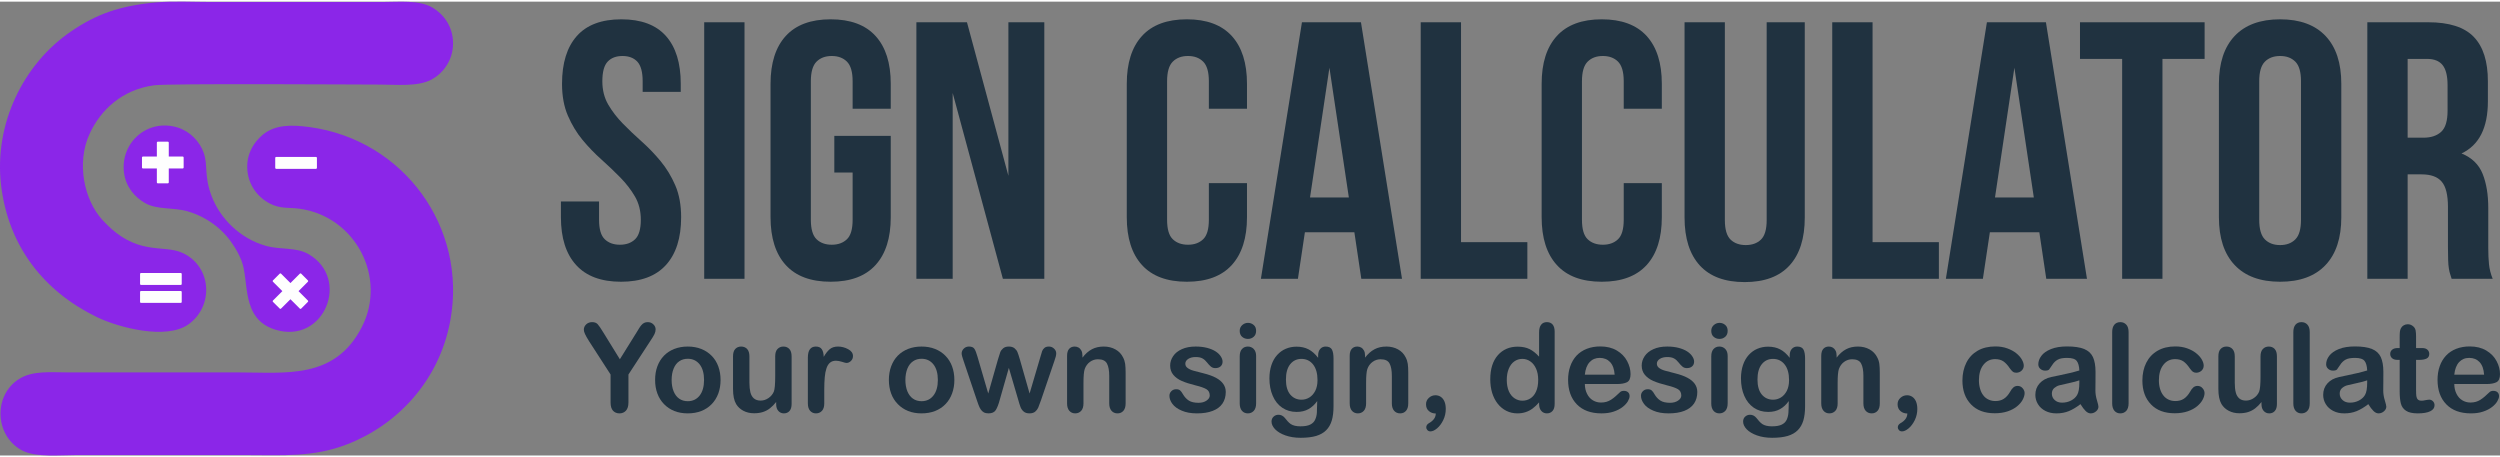 <?xml version="1.0" encoding="UTF-8"?>
<!DOCTYPE svg PUBLIC "-//W3C//DTD SVG 1.1//EN" "http://www.w3.org/Graphics/SVG/1.1/DTD/svg11.dtd">
<!-- Creator: CorelDRAW 2020 (64-Bit) -->
<svg xmlns="http://www.w3.org/2000/svg" xml:space="preserve" width="350px" height="64px" version="1.1" style="shape-rendering:geometricPrecision; text-rendering:geometricPrecision; image-rendering:optimizeQuality; fill-rule:evenodd; clip-rule:evenodd"
viewBox="0 0 65.237 11.843"
 xmlns:xlink="http://www.w3.org/1999/xlink"
 xmlns:xodm="http://www.corel.com/coreldraw/odm/2003">
 <rect x="0" y="0" width="65.237" height="11.843" fill="#808080" stroke="none"/>
 <defs>
  <style type="text/css">
   <![CDATA[
    .fil1 {fill:#FEFEFE}
    .fil0 {fill:#8B26E8}
    .fil2 {fill:#203240;fill-rule:nonzero}
   ]]>
  </style>
 </defs>
 <g id="Layer_x0020_1">
  <path class="fil0" d="M3.235 4.458c0.048,0.388 0.294,0.649 0.543,0.794 0.321,0.187 0.733,0.108 1.122,0.221 0.478,0.139 0.898,0.444 1.165,0.847 0.099,0.149 0.162,0.252 0.235,0.436 0.213,0.533 -0.027,1.524 0.885,1.804 1.273,0.392 1.974,-1.331 0.865,-1.972 -0.328,-0.189 -0.733,-0.106 -1.123,-0.219 -0.654,-0.188 -1.176,-0.7 -1.4,-1.283 -0.208,-0.54 -0.095,-0.803 -0.209,-1.135 -0.103,-0.302 -0.363,-0.567 -0.677,-0.665 -0.788,-0.247 -1.502,0.39 -1.406,1.172zm3.239 0.072c0.076,0.377 0.358,0.671 0.687,0.79 0.227,0.081 0.409,0.05 0.659,0.084 1.452,0.202 2.286,1.788 1.622,3.086 -0.704,1.376 -1.98,1.185 -3.217,1.185l-4.435 0c-0.47,0 -0.939,-0.054 -1.297,0.174 -0.694,0.444 -0.618,1.529 0.118,1.879 0.345,0.164 0.959,0.104 1.371,0.104l4.435 0c0.974,0 1.764,0.062 2.653,-0.285 1.29,-0.504 2.388,-1.641 2.68,-3.221 0.45,-2.436 -1.218,-4.718 -3.666,-5.052 -0.483,-0.066 -0.9,-0.065 -1.22,0.193 -0.24,0.195 -0.492,0.562 -0.39,1.063zm-2.396 -4.51c-0.959,0.086 -1.559,0.306 -2.213,0.749 -1.258,0.851 -2.028,2.427 -1.836,4.028 0.192,1.599 1.124,2.767 2.498,3.434 0.571,0.277 1.812,0.6 2.388,0.192 0.67,-0.475 0.614,-1.509 -0.145,-1.863 -0.526,-0.246 -1.205,0.116 -2.102,-0.869 -0.465,-0.51 -0.684,-1.472 -0.329,-2.243 0.283,-0.615 0.841,-1.152 1.681,-1.265 0.391,-0.053 5.37,-0.019 5.897,-0.019 0.447,0 0.978,0.06 1.34,-0.129 0.28,-0.147 0.56,-0.478 0.565,-0.933 0.006,-0.466 -0.262,-0.783 -0.53,-0.943 -0.35,-0.209 -0.868,-0.149 -1.327,-0.149l-4.435 0c-0.451,0 -1.022,-0.028 -1.452,0.01z"/>
  <g id="_1470076264768">
   <path class="fil1" d="M3.678 7.081l1.041 0c0.013,0 0.023,0.01 0.023,0.023l0 0.265c0,0.013 -0.01,0.023 -0.023,0.023l-1.041 0c-0.013,0 -0.023,-0.01 -0.023,-0.023l0 -0.265c0,-0.013 0.01,-0.023 0.023,-0.023z"/>
   <path class="fil1" d="M3.678 7.55l1.041 0c0.013,0 0.023,0.011 0.023,0.023l0 0.265c0,0.013 -0.01,0.023 -0.023,0.023l-1.041 0c-0.013,0 -0.023,-0.01 -0.023,-0.023l0 -0.265c0,-0.012 0.01,-0.023 0.023,-0.023z"/>
  </g>
  <path class="fil1" d="M7.206 4.052l1.041 0c0.012,0 0.023,0.01 0.023,0.023l0 0.265c0,0.012 -0.011,0.023 -0.023,0.023l-1.041 0c-0.013,0 -0.024,-0.011 -0.024,-0.023l0 -0.265c0,-0.013 0.011,-0.023 0.024,-0.023z"/>
  <path class="fil1" d="M3.728 4.042l0.365 0 0 -0.365c0,-0.013 0.01,-0.023 0.023,-0.023l0.265 0c0.013,0 0.023,0.01 0.023,0.023l0 0.365 0.365 0c0.013,0 0.023,0.01 0.023,0.023l0 0.265c0,0.013 -0.01,0.023 -0.023,0.023l-0.365 0 0 0.365c0,0.013 -0.01,0.023 -0.023,0.023l-0.265 0c-0.013,0 -0.023,-0.01 -0.023,-0.023l0 -0.365 -0.365 0c-0.013,0 -0.023,-0.01 -0.023,-0.023l0 -0.265c0,-0.013 0.01,-0.023 0.023,-0.023z"/>
  <path class="fil1" d="M7.332 7.096l0.247 0.247 0.247 -0.247c0.008,-0.008 0.023,-0.008 0.031,0l0.179 0.18c0.009,0.008 0.009,0.022 0,0.031l-0.246 0.247 0.246 0.247c0.009,0.008 0.009,0.023 0,0.031l-0.179 0.18c-0.008,0.008 -0.023,0.008 -0.031,0l-0.247 -0.247 -0.247 0.246c-0.009,0.009 -0.023,0.009 -0.031,0l-0.18 -0.179c-0.008,-0.008 -0.008,-0.023 0,-0.031l0.247 -0.247 -0.247 -0.247c-0.008,-0.009 -0.008,-0.023 0,-0.031l0.18 -0.18c0.008,-0.008 0.022,-0.008 0.031,0z"/>
  <g id="_1470076228960">
   <path class="fil2" d="M14.666 2.144c0,-0.542 0.129,-0.958 0.387,-1.248 0.258,-0.29 0.645,-0.435 1.162,-0.435 0.516,0 0.904,0.145 1.162,0.435 0.258,0.29 0.387,0.706 0.387,1.248l0 0.211 -0.994 0 0 -0.278c0,-0.242 -0.047,-0.412 -0.139,-0.511 -0.093,-0.099 -0.222,-0.148 -0.387,-0.148 -0.166,0 -0.295,0.049 -0.388,0.148 -0.092,0.099 -0.138,0.269 -0.138,0.511 0,0.23 0.051,0.432 0.153,0.608 0.102,0.175 0.229,0.341 0.382,0.497 0.153,0.156 0.317,0.312 0.493,0.469 0.175,0.156 0.339,0.326 0.492,0.511 0.153,0.185 0.281,0.396 0.383,0.631 0.102,0.236 0.153,0.514 0.153,0.832 0,0.542 -0.133,0.958 -0.397,1.248 -0.265,0.291 -0.655,0.436 -1.172,0.436 -0.516,0 -0.907,-0.145 -1.171,-0.436 -0.265,-0.29 -0.397,-0.706 -0.397,-1.248l0 -0.411 0.995 0 0 0.478c0,0.243 0.049,0.412 0.148,0.507 0.099,0.096 0.231,0.144 0.397,0.144 0.165,0 0.298,-0.048 0.397,-0.144 0.098,-0.095 0.148,-0.264 0.148,-0.507 0,-0.229 -0.051,-0.432 -0.153,-0.607 -0.102,-0.175 -0.23,-0.341 -0.383,-0.497 -0.153,-0.156 -0.317,-0.313 -0.492,-0.469 -0.176,-0.156 -0.34,-0.327 -0.493,-0.511 -0.153,-0.185 -0.28,-0.396 -0.382,-0.632 -0.102,-0.235 -0.153,-0.513 -0.153,-0.832z"/>
   <polygon id="1" class="fil2" points="18.376,0.538 19.428,0.538 19.428,7.232 18.376,7.232 "/>
   <path id="2" class="fil2" d="M21.771 3.502l1.473 0 0 2.123c0,0.542 -0.132,0.958 -0.397,1.248 -0.264,0.291 -0.655,0.436 -1.171,0.436 -0.517,0 -0.907,-0.145 -1.172,-0.436 -0.264,-0.29 -0.397,-0.706 -0.397,-1.248l0 -3.481c0,-0.542 0.133,-0.958 0.397,-1.248 0.265,-0.29 0.655,-0.435 1.172,-0.435 0.516,0 0.907,0.145 1.171,0.435 0.265,0.29 0.397,0.706 0.397,1.248l0 0.651 -0.995 0 0 -0.718c0,-0.242 -0.049,-0.412 -0.148,-0.511 -0.099,-0.099 -0.231,-0.148 -0.397,-0.148 -0.165,0 -0.298,0.049 -0.397,0.148 -0.098,0.099 -0.148,0.269 -0.148,0.511l0 3.615c0,0.243 0.05,0.412 0.148,0.507 0.099,0.096 0.232,0.144 0.397,0.144 0.166,0 0.298,-0.048 0.397,-0.144 0.099,-0.095 0.148,-0.264 0.148,-0.507l0 -1.233 -0.478 0 0 -0.957z"/>
   <polygon id="3" class="fil2" points="24.86,2.383 24.86,7.232 23.913,7.232 23.913,0.538 25.233,0.538 26.314,4.545 26.314,0.538 27.251,0.538 27.251,7.232 26.17,7.232 "/>
   <path id="4" class="fil2" d="M32.54 4.736l0 0.889c0,0.542 -0.133,0.958 -0.397,1.248 -0.265,0.291 -0.655,0.436 -1.172,0.436 -0.516,0 -0.907,-0.145 -1.171,-0.436 -0.265,-0.29 -0.397,-0.706 -0.397,-1.248l0 -3.481c0,-0.542 0.132,-0.958 0.397,-1.248 0.264,-0.29 0.655,-0.435 1.171,-0.435 0.517,0 0.907,0.145 1.172,0.435 0.264,0.29 0.397,0.706 0.397,1.248l0 0.651 -0.995 0 0 -0.718c0,-0.242 -0.049,-0.412 -0.148,-0.511 -0.099,-0.099 -0.231,-0.148 -0.397,-0.148 -0.166,0 -0.298,0.049 -0.397,0.148 -0.099,0.099 -0.148,0.269 -0.148,0.511l0 3.615c0,0.243 0.049,0.412 0.148,0.507 0.099,0.096 0.231,0.144 0.397,0.144 0.166,0 0.298,-0.048 0.397,-0.144 0.099,-0.095 0.148,-0.264 0.148,-0.507l0 -0.956 0.995 0z"/>
   <path id="5" class="fil2" d="M36.585 7.232l-1.062 0 -0.181 -1.214 -1.291 0 -0.182 1.214 -0.966 0 1.071 -6.694 1.54 0 1.071 6.694zm-2.4 -2.123l1.013 0 -0.507 -3.385 -0.506 3.385z"/>
   <polygon id="6" class="fil2" points="37.073,0.538 38.125,0.538 38.125,6.276 39.856,6.276 39.856,7.232 37.073,7.232 "/>
   <path id="7" class="fil2" d="M43.365 4.736l0 0.889c0,0.542 -0.132,0.958 -0.396,1.248 -0.265,0.291 -0.656,0.436 -1.172,0.436 -0.516,0 -0.907,-0.145 -1.171,-0.436 -0.265,-0.29 -0.397,-0.706 -0.397,-1.248l0 -3.481c0,-0.542 0.132,-0.958 0.397,-1.248 0.264,-0.29 0.655,-0.435 1.171,-0.435 0.516,0 0.907,0.145 1.172,0.435 0.264,0.29 0.396,0.706 0.396,1.248l0 0.651 -0.994 0 0 -0.718c0,-0.242 -0.05,-0.412 -0.148,-0.511 -0.099,-0.099 -0.232,-0.148 -0.397,-0.148 -0.166,0 -0.298,0.049 -0.397,0.148 -0.099,0.099 -0.148,0.269 -0.148,0.511l0 3.615c0,0.243 0.049,0.412 0.148,0.507 0.099,0.096 0.231,0.144 0.397,0.144 0.165,0 0.298,-0.048 0.397,-0.144 0.098,-0.095 0.148,-0.264 0.148,-0.507l0 -0.956 0.994 0z"/>
   <path id="8" class="fil2" d="M45.01 0.538l0 5.164c0,0.242 0.05,0.411 0.149,0.507 0.098,0.095 0.231,0.143 0.396,0.143 0.166,0 0.299,-0.048 0.397,-0.143 0.099,-0.096 0.149,-0.265 0.149,-0.507l0 -5.164 0.994 0 0 5.097c0,0.542 -0.132,0.958 -0.397,1.248 -0.264,0.29 -0.655,0.435 -1.171,0.435 -0.517,0 -0.907,-0.145 -1.172,-0.435 -0.264,-0.29 -0.397,-0.706 -0.397,-1.248l0 -5.097 1.052 0z"/>
   <polygon id="9" class="fil2" points="47.812,0.538 48.864,0.538 48.864,6.276 50.595,6.276 50.595,7.232 47.812,7.232 "/>
   <path id="10" class="fil2" d="M54.459 7.232l-1.062 0 -0.181 -1.214 -1.291 0 -0.182 1.214 -0.966 0 1.071 -6.694 1.54 0 1.071 6.694zm-2.4 -2.123l1.013 0 -0.507 -3.385 -0.506 3.385z"/>
   <polygon id="11" class="fil2" points="54.277,0.538 57.529,0.538 57.529,1.494 56.429,1.494 56.429,7.232 55.377,7.232 55.377,1.494 54.277,1.494 "/>
   <path id="12" class="fil2" d="M58.954 5.692c0,0.243 0.049,0.413 0.148,0.512 0.099,0.099 0.231,0.148 0.397,0.148 0.166,0 0.298,-0.049 0.397,-0.148 0.099,-0.099 0.148,-0.269 0.148,-0.512l0 -3.615c0,-0.242 -0.049,-0.412 -0.148,-0.511 -0.099,-0.099 -0.231,-0.148 -0.397,-0.148 -0.166,0 -0.298,0.049 -0.397,0.148 -0.099,0.099 -0.148,0.269 -0.148,0.511l0 3.615zm-1.052 -3.548c0,-0.542 0.137,-0.958 0.411,-1.248 0.274,-0.29 0.669,-0.435 1.186,-0.435 0.516,0 0.912,0.145 1.186,0.435 0.274,0.29 0.411,0.706 0.411,1.248l0 3.481c0,0.542 -0.137,0.958 -0.411,1.248 -0.274,0.291 -0.67,0.436 -1.186,0.436 -0.517,0 -0.912,-0.145 -1.186,-0.436 -0.274,-0.29 -0.411,-0.706 -0.411,-1.248l0 -3.481z"/>
   <path id="13" class="fil2" d="M63.975 7.232c-0.013,-0.045 -0.026,-0.086 -0.039,-0.124 -0.012,-0.038 -0.024,-0.086 -0.033,-0.144 -0.01,-0.057 -0.016,-0.13 -0.019,-0.22 -0.003,-0.089 -0.005,-0.2 -0.005,-0.334l0 -1.052c0,-0.313 -0.054,-0.533 -0.163,-0.66 -0.108,-0.128 -0.283,-0.191 -0.526,-0.191l-0.363 0 0 2.725 -1.052 0 0 -6.694 1.588 0c0.548,0 0.945,0.127 1.19,0.382 0.246,0.255 0.368,0.641 0.368,1.157l0 0.526c0,0.689 -0.229,1.142 -0.688,1.358 0.268,0.109 0.451,0.286 0.55,0.531 0.099,0.246 0.148,0.544 0.148,0.894l0 1.033c0,0.166 0.006,0.311 0.019,0.435 0.013,0.125 0.045,0.251 0.096,0.378l-1.071 0zm-1.148 -5.738l0 2.056 0.411 0c0.198,0 0.352,-0.051 0.464,-0.153 0.112,-0.102 0.167,-0.287 0.167,-0.554l0 -0.66c0,-0.243 -0.043,-0.418 -0.129,-0.526 -0.086,-0.109 -0.221,-0.163 -0.406,-0.163l-0.507 0z"/>
   <path class="fil2" d="M15.933 10.46l0 -0.73 -0.563 -0.872c-0.049,-0.079 -0.084,-0.14 -0.104,-0.184 -0.021,-0.044 -0.031,-0.082 -0.031,-0.115 0,-0.053 0.021,-0.099 0.062,-0.138 0.042,-0.039 0.093,-0.058 0.154,-0.058 0.064,0 0.112,0.018 0.145,0.054 0.033,0.036 0.082,0.108 0.148,0.216l0.431 0.699 0.435 -0.699c0.026,-0.043 0.048,-0.079 0.066,-0.108 0.018,-0.029 0.037,-0.057 0.059,-0.082 0.022,-0.026 0.045,-0.046 0.072,-0.059 0.026,-0.014 0.057,-0.021 0.096,-0.021 0.058,0 0.107,0.019 0.146,0.058 0.04,0.038 0.059,0.082 0.059,0.132 0,0.041 -0.01,0.082 -0.03,0.123 -0.019,0.041 -0.054,0.097 -0.102,0.169l-0.577 0.885 0 0.73c0,0.095 -0.022,0.166 -0.065,0.213 -0.044,0.048 -0.101,0.071 -0.168,0.071 -0.07,0 -0.126,-0.023 -0.169,-0.069 -0.043,-0.047 -0.064,-0.118 -0.064,-0.215z"/>
   <path id="1" class="fil2" d="M18.803 9.873c0,0.128 -0.02,0.245 -0.059,0.353 -0.041,0.108 -0.098,0.201 -0.174,0.278 -0.075,0.078 -0.165,0.137 -0.27,0.178 -0.104,0.041 -0.222,0.062 -0.353,0.062 -0.131,0 -0.248,-0.021 -0.351,-0.062 -0.104,-0.042 -0.194,-0.102 -0.27,-0.181 -0.075,-0.077 -0.133,-0.17 -0.172,-0.276 -0.04,-0.107 -0.059,-0.224 -0.059,-0.353 0,-0.13 0.019,-0.249 0.059,-0.356 0.04,-0.108 0.097,-0.2 0.172,-0.277 0.074,-0.076 0.164,-0.135 0.27,-0.177 0.106,-0.041 0.222,-0.062 0.351,-0.062 0.129,0 0.247,0.021 0.353,0.063 0.106,0.042 0.196,0.102 0.272,0.18 0.076,0.077 0.133,0.169 0.172,0.276 0.039,0.107 0.059,0.225 0.059,0.354zm-0.431 0c0,-0.175 -0.039,-0.311 -0.115,-0.408 -0.078,-0.097 -0.181,-0.146 -0.31,-0.146 -0.085,0 -0.158,0.021 -0.222,0.065 -0.064,0.043 -0.113,0.107 -0.147,0.192 -0.035,0.085 -0.052,0.184 -0.052,0.297 0,0.112 0.017,0.21 0.051,0.294 0.034,0.083 0.082,0.148 0.145,0.192 0.064,0.045 0.139,0.067 0.225,0.067 0.129,0 0.232,-0.049 0.31,-0.147 0.076,-0.098 0.115,-0.234 0.115,-0.406z"/>
   <path id="2" class="fil2" d="M20.254 10.502l0 -0.055c-0.052,0.065 -0.105,0.12 -0.162,0.164 -0.056,0.044 -0.118,0.076 -0.185,0.098 -0.067,0.021 -0.143,0.032 -0.229,0.032 -0.104,0 -0.197,-0.021 -0.279,-0.064 -0.082,-0.043 -0.146,-0.102 -0.191,-0.178 -0.053,-0.091 -0.08,-0.222 -0.08,-0.393l0 -0.849c0,-0.087 0.019,-0.151 0.058,-0.193 0.039,-0.042 0.09,-0.064 0.154,-0.064 0.064,0 0.117,0.022 0.157,0.065 0.039,0.043 0.059,0.106 0.059,0.192l0 0.686c0,0.099 0.009,0.183 0.025,0.25 0.017,0.068 0.047,0.121 0.09,0.159 0.044,0.038 0.103,0.058 0.177,0.058 0.073,0 0.141,-0.022 0.205,-0.065 0.063,-0.043 0.11,-0.099 0.14,-0.168 0.024,-0.061 0.036,-0.194 0.036,-0.399l0 -0.521c0,-0.086 0.019,-0.149 0.059,-0.192 0.04,-0.043 0.092,-0.065 0.156,-0.065 0.064,0 0.115,0.022 0.154,0.064 0.039,0.042 0.059,0.106 0.059,0.193l0 1.242c0,0.082 -0.019,0.143 -0.056,0.184 -0.038,0.041 -0.086,0.061 -0.145,0.061 -0.058,0 -0.107,-0.021 -0.145,-0.064 -0.038,-0.042 -0.057,-0.101 -0.057,-0.178z"/>
   <path id="3" class="fil2" d="M21.509 10.125l0 0.359c0,0.086 -0.02,0.151 -0.061,0.195 -0.041,0.043 -0.092,0.065 -0.155,0.065 -0.062,0 -0.113,-0.022 -0.152,-0.066 -0.04,-0.044 -0.06,-0.109 -0.06,-0.194l0 -1.195c0,-0.192 0.07,-0.289 0.209,-0.289 0.071,0 0.122,0.023 0.153,0.068 0.032,0.045 0.049,0.112 0.052,0.2 0.051,-0.088 0.104,-0.155 0.158,-0.2 0.054,-0.045 0.126,-0.068 0.216,-0.068 0.09,0 0.178,0.023 0.262,0.068 0.085,0.045 0.127,0.105 0.127,0.179 0,0.053 -0.017,0.096 -0.054,0.13 -0.036,0.035 -0.075,0.051 -0.117,0.051 -0.015,0 -0.053,-0.009 -0.113,-0.029 -0.061,-0.019 -0.114,-0.029 -0.16,-0.029 -0.063,0 -0.114,0.017 -0.154,0.05 -0.04,0.033 -0.071,0.082 -0.093,0.147 -0.022,0.064 -0.037,0.142 -0.045,0.231 -0.008,0.09 -0.013,0.199 -0.013,0.327z"/>
   <path id="4" class="fil2" d="M24.904 9.873c0,0.128 -0.02,0.245 -0.06,0.353 -0.04,0.108 -0.097,0.201 -0.173,0.278 -0.075,0.078 -0.166,0.137 -0.27,0.178 -0.105,0.041 -0.223,0.062 -0.354,0.062 -0.13,0 -0.247,-0.021 -0.35,-0.062 -0.104,-0.042 -0.194,-0.102 -0.27,-0.181 -0.076,-0.077 -0.134,-0.17 -0.173,-0.276 -0.039,-0.107 -0.059,-0.224 -0.059,-0.353 0,-0.13 0.02,-0.249 0.06,-0.356 0.04,-0.108 0.097,-0.2 0.171,-0.277 0.075,-0.076 0.165,-0.135 0.271,-0.177 0.105,-0.041 0.222,-0.062 0.35,-0.062 0.13,0 0.248,0.021 0.354,0.063 0.106,0.042 0.196,0.102 0.272,0.18 0.075,0.077 0.133,0.169 0.172,0.276 0.039,0.107 0.059,0.225 0.059,0.354zm-0.431 0c0,-0.175 -0.039,-0.311 -0.116,-0.408 -0.077,-0.097 -0.18,-0.146 -0.31,-0.146 -0.084,0 -0.157,0.021 -0.221,0.065 -0.064,0.043 -0.113,0.107 -0.148,0.192 -0.034,0.085 -0.052,0.184 -0.052,0.297 0,0.112 0.018,0.21 0.051,0.294 0.035,0.083 0.083,0.148 0.146,0.192 0.064,0.045 0.139,0.067 0.224,0.067 0.13,0 0.233,-0.049 0.31,-0.147 0.077,-0.098 0.116,-0.234 0.116,-0.406z"/>
   <path id="5" class="fil2" d="M25.508 9.267l0.28 0.959 0.254 -0.891c0.028,-0.093 0.048,-0.157 0.061,-0.191 0.013,-0.034 0.038,-0.067 0.074,-0.098 0.036,-0.03 0.085,-0.046 0.149,-0.046 0.063,0 0.113,0.016 0.149,0.046 0.037,0.031 0.062,0.065 0.076,0.101 0.015,0.036 0.036,0.099 0.062,0.188l0.254 0.891 0.283 -0.959c0.019,-0.069 0.034,-0.119 0.045,-0.15 0.012,-0.03 0.032,-0.058 0.059,-0.081 0.027,-0.024 0.066,-0.036 0.118,-0.036 0.051,0 0.095,0.018 0.133,0.054 0.038,0.035 0.057,0.077 0.057,0.125 0,0.044 -0.016,0.111 -0.049,0.2l-0.35 1.027c-0.031,0.087 -0.054,0.15 -0.071,0.189 -0.017,0.039 -0.043,0.073 -0.079,0.104 -0.036,0.03 -0.086,0.045 -0.149,0.045 -0.065,0 -0.116,-0.016 -0.153,-0.049 -0.037,-0.032 -0.065,-0.072 -0.082,-0.119 -0.018,-0.047 -0.037,-0.108 -0.058,-0.184l-0.245 -0.835 -0.238 0.835c-0.031,0.117 -0.065,0.204 -0.102,0.264 -0.036,0.059 -0.101,0.088 -0.193,0.088 -0.047,0 -0.087,-0.009 -0.121,-0.027 -0.032,-0.018 -0.06,-0.045 -0.082,-0.079 -0.022,-0.034 -0.041,-0.074 -0.058,-0.121 -0.017,-0.046 -0.03,-0.083 -0.039,-0.111l-0.347 -1.027c-0.035,-0.097 -0.052,-0.163 -0.052,-0.2 0,-0.046 0.018,-0.087 0.055,-0.124 0.036,-0.037 0.082,-0.055 0.135,-0.055 0.071,0 0.119,0.021 0.144,0.061 0.026,0.04 0.052,0.109 0.08,0.206z"/>
   <path id="6" class="fil2" d="M28.246 9.237l0 0.052c0.076,-0.099 0.158,-0.172 0.248,-0.219 0.089,-0.047 0.192,-0.07 0.309,-0.07 0.113,0 0.214,0.025 0.303,0.074 0.089,0.049 0.156,0.119 0.2,0.209 0.028,0.052 0.046,0.109 0.055,0.17 0.008,0.06 0.012,0.138 0.012,0.232l0 0.799c0,0.085 -0.02,0.15 -0.059,0.194 -0.039,0.044 -0.09,0.066 -0.153,0.066 -0.064,0 -0.116,-0.022 -0.156,-0.067 -0.04,-0.045 -0.06,-0.11 -0.06,-0.193l0 -0.716c0,-0.141 -0.019,-0.249 -0.059,-0.324 -0.039,-0.075 -0.117,-0.112 -0.235,-0.112 -0.076,0 -0.145,0.022 -0.209,0.068 -0.062,0.045 -0.109,0.108 -0.137,0.188 -0.021,0.064 -0.032,0.183 -0.032,0.358l0 0.538c0,0.086 -0.021,0.151 -0.061,0.195 -0.04,0.043 -0.092,0.065 -0.155,0.065 -0.062,0 -0.113,-0.022 -0.153,-0.067 -0.039,-0.045 -0.059,-0.11 -0.059,-0.193l0 -1.24c0,-0.082 0.018,-0.143 0.053,-0.183 0.036,-0.04 0.084,-0.061 0.146,-0.061 0.037,0 0.072,0.009 0.102,0.027 0.03,0.018 0.054,0.045 0.073,0.08 0.018,0.035 0.027,0.079 0.027,0.13z"/>
   <path id="7" class="fil2" d="M31.986 10.184c0,0.118 -0.029,0.22 -0.086,0.304 -0.058,0.084 -0.143,0.148 -0.256,0.191 -0.112,0.044 -0.249,0.065 -0.41,0.065 -0.154,0 -0.286,-0.023 -0.396,-0.071 -0.11,-0.046 -0.191,-0.105 -0.244,-0.176 -0.052,-0.07 -0.078,-0.141 -0.078,-0.212 0,-0.048 0.017,-0.088 0.051,-0.121 0.033,-0.034 0.075,-0.05 0.127,-0.05 0.045,0 0.079,0.011 0.103,0.033 0.024,0.022 0.047,0.052 0.069,0.093 0.044,0.076 0.097,0.133 0.158,0.171 0.061,0.038 0.145,0.057 0.25,0.057 0.086,0 0.157,-0.02 0.211,-0.058 0.055,-0.038 0.083,-0.082 0.083,-0.131 0,-0.076 -0.029,-0.131 -0.085,-0.165 -0.058,-0.035 -0.152,-0.068 -0.283,-0.1 -0.147,-0.036 -0.267,-0.075 -0.36,-0.115 -0.092,-0.04 -0.166,-0.094 -0.222,-0.16 -0.055,-0.066 -0.083,-0.147 -0.083,-0.243 0,-0.087 0.026,-0.168 0.077,-0.244 0.051,-0.077 0.127,-0.138 0.227,-0.183 0.1,-0.046 0.22,-0.069 0.362,-0.069 0.111,0 0.211,0.012 0.299,0.035 0.088,0.023 0.162,0.054 0.221,0.092 0.06,0.039 0.105,0.082 0.135,0.13 0.031,0.047 0.047,0.092 0.047,0.138 0,0.049 -0.017,0.09 -0.05,0.121 -0.033,0.031 -0.08,0.047 -0.14,0.047 -0.044,0 -0.082,-0.013 -0.113,-0.038 -0.031,-0.025 -0.066,-0.062 -0.106,-0.113 -0.032,-0.042 -0.07,-0.076 -0.114,-0.101 -0.044,-0.025 -0.104,-0.037 -0.18,-0.037 -0.077,0 -0.141,0.016 -0.193,0.049 -0.051,0.033 -0.076,0.075 -0.076,0.124 0,0.045 0.018,0.082 0.056,0.11 0.038,0.029 0.088,0.054 0.152,0.072 0.064,0.019 0.152,0.042 0.264,0.069 0.133,0.033 0.242,0.072 0.326,0.117 0.084,0.045 0.148,0.098 0.192,0.16 0.043,0.061 0.065,0.131 0.065,0.209z"/>
   <path id="8" class="fil2" d="M32.778 9.244l0 1.24c0,0.085 -0.021,0.15 -0.061,0.194 -0.041,0.044 -0.093,0.066 -0.155,0.066 -0.063,0 -0.114,-0.022 -0.153,-0.067 -0.039,-0.045 -0.059,-0.11 -0.059,-0.193l0 -1.227c0,-0.086 0.02,-0.149 0.059,-0.192 0.039,-0.043 0.09,-0.065 0.153,-0.065 0.062,0 0.114,0.022 0.155,0.065 0.04,0.043 0.061,0.103 0.061,0.179zm-0.212 -0.443c-0.06,0 -0.111,-0.018 -0.153,-0.055 -0.042,-0.036 -0.063,-0.088 -0.063,-0.155 0,-0.061 0.021,-0.11 0.065,-0.15 0.043,-0.039 0.093,-0.059 0.151,-0.059 0.056,0 0.104,0.018 0.147,0.054 0.043,0.035 0.065,0.087 0.065,0.155 0,0.065 -0.021,0.117 -0.063,0.154 -0.042,0.037 -0.091,0.056 -0.149,0.056z"/>
   <path id="9" class="fil2" d="M34.798 9.316l0 1.245c0,0.143 -0.015,0.265 -0.045,0.368 -0.031,0.103 -0.079,0.187 -0.146,0.254 -0.067,0.068 -0.155,0.117 -0.263,0.15 -0.109,0.032 -0.244,0.048 -0.405,0.048 -0.148,0 -0.28,-0.021 -0.396,-0.062 -0.116,-0.041 -0.205,-0.095 -0.269,-0.16 -0.062,-0.066 -0.094,-0.133 -0.094,-0.202 0,-0.052 0.018,-0.095 0.054,-0.128 0.035,-0.033 0.078,-0.049 0.129,-0.049 0.063,0 0.118,0.027 0.165,0.083 0.023,0.028 0.047,0.056 0.071,0.085 0.025,0.028 0.052,0.053 0.082,0.074 0.03,0.02 0.066,0.035 0.108,0.045 0.041,0.01 0.09,0.015 0.144,0.015 0.111,0 0.197,-0.015 0.258,-0.046 0.061,-0.031 0.104,-0.074 0.128,-0.13 0.025,-0.055 0.04,-0.115 0.044,-0.178 0.004,-0.063 0.007,-0.164 0.009,-0.305 -0.066,0.092 -0.142,0.163 -0.228,0.21 -0.087,0.049 -0.19,0.073 -0.309,0.073 -0.143,0 -0.269,-0.037 -0.376,-0.11 -0.108,-0.074 -0.19,-0.176 -0.247,-0.309 -0.058,-0.132 -0.087,-0.284 -0.087,-0.457 0,-0.129 0.018,-0.245 0.053,-0.349 0.035,-0.103 0.085,-0.191 0.15,-0.262 0.065,-0.071 0.139,-0.125 0.225,-0.161 0.084,-0.036 0.178,-0.055 0.279,-0.055 0.121,0 0.227,0.024 0.316,0.071 0.089,0.046 0.171,0.12 0.248,0.22l0 -0.059c0,-0.074 0.018,-0.132 0.055,-0.173 0.036,-0.041 0.084,-0.062 0.141,-0.062 0.083,0 0.138,0.028 0.166,0.082 0.027,0.054 0.04,0.132 0.04,0.234zm-1.242 0.543c0,0.174 0.038,0.306 0.114,0.395 0.076,0.089 0.174,0.133 0.294,0.133 0.071,0 0.139,-0.019 0.202,-0.057 0.063,-0.038 0.115,-0.096 0.155,-0.173 0.039,-0.077 0.059,-0.171 0.059,-0.28 0,-0.175 -0.039,-0.312 -0.115,-0.409 -0.077,-0.097 -0.178,-0.146 -0.304,-0.146 -0.122,0 -0.22,0.047 -0.294,0.14 -0.074,0.093 -0.111,0.226 -0.111,0.397z"/>
   <path id="10" class="fil2" d="M35.621 9.237l0 0.052c0.076,-0.099 0.158,-0.172 0.248,-0.219 0.089,-0.047 0.192,-0.07 0.309,-0.07 0.113,0 0.214,0.025 0.303,0.074 0.089,0.049 0.156,0.119 0.2,0.209 0.028,0.052 0.046,0.109 0.055,0.17 0.008,0.06 0.012,0.138 0.012,0.232l0 0.799c0,0.085 -0.02,0.15 -0.059,0.194 -0.039,0.044 -0.09,0.066 -0.153,0.066 -0.064,0 -0.116,-0.022 -0.156,-0.067 -0.04,-0.045 -0.06,-0.11 -0.06,-0.193l0 -0.716c0,-0.141 -0.019,-0.249 -0.059,-0.324 -0.039,-0.075 -0.117,-0.112 -0.235,-0.112 -0.076,0 -0.145,0.022 -0.209,0.068 -0.062,0.045 -0.109,0.108 -0.137,0.188 -0.021,0.064 -0.032,0.183 -0.032,0.358l0 0.538c0,0.086 -0.021,0.151 -0.061,0.195 -0.04,0.043 -0.092,0.065 -0.155,0.065 -0.062,0 -0.113,-0.022 -0.153,-0.067 -0.039,-0.045 -0.059,-0.11 -0.059,-0.193l0 -1.24c0,-0.082 0.018,-0.143 0.053,-0.183 0.036,-0.04 0.084,-0.061 0.146,-0.061 0.037,0 0.072,0.009 0.102,0.027 0.03,0.018 0.054,0.045 0.073,0.08 0.018,0.035 0.027,0.079 0.027,0.13z"/>
   <path id="11" class="fil2" d="M37.466 10.747c-0.069,0 -0.129,-0.021 -0.179,-0.063 -0.05,-0.043 -0.075,-0.102 -0.075,-0.178 0,-0.066 0.024,-0.122 0.074,-0.167 0.049,-0.045 0.107,-0.068 0.173,-0.068 0.051,0 0.096,0.014 0.137,0.041 0.041,0.027 0.073,0.068 0.096,0.12 0.023,0.053 0.035,0.119 0.035,0.196 0,0.104 -0.022,0.201 -0.066,0.292 -0.044,0.09 -0.098,0.162 -0.161,0.215 -0.064,0.053 -0.121,0.079 -0.172,0.079 -0.033,0 -0.059,-0.011 -0.079,-0.032 -0.021,-0.022 -0.031,-0.046 -0.031,-0.075 0,-0.043 0.022,-0.077 0.064,-0.104 0.123,-0.068 0.184,-0.153 0.184,-0.256z"/>
   <path id="12" class="fil2" d="M40.162 10.499l0 -0.042c-0.057,0.066 -0.114,0.119 -0.17,0.161 -0.056,0.041 -0.117,0.073 -0.183,0.094 -0.065,0.022 -0.136,0.032 -0.214,0.032 -0.102,0 -0.197,-0.022 -0.285,-0.065 -0.087,-0.044 -0.163,-0.105 -0.227,-0.186 -0.064,-0.081 -0.112,-0.176 -0.146,-0.285 -0.032,-0.108 -0.049,-0.226 -0.049,-0.353 0,-0.268 0.066,-0.477 0.196,-0.627 0.131,-0.149 0.304,-0.225 0.517,-0.225 0.124,0 0.228,0.022 0.313,0.064 0.085,0.043 0.168,0.108 0.248,0.197l0 -0.634c0,-0.088 0.018,-0.154 0.053,-0.199 0.035,-0.045 0.085,-0.068 0.15,-0.068 0.065,0 0.115,0.021 0.15,0.062 0.035,0.042 0.053,0.103 0.053,0.183l0 1.891c0,0.082 -0.019,0.143 -0.057,0.184 -0.038,0.041 -0.086,0.061 -0.146,0.061 -0.058,0 -0.107,-0.021 -0.145,-0.064 -0.038,-0.042 -0.058,-0.103 -0.058,-0.181zm-0.843 -0.629c0,0.116 0.019,0.215 0.054,0.297 0.036,0.081 0.086,0.142 0.149,0.184 0.063,0.041 0.131,0.062 0.205,0.062 0.076,0 0.145,-0.02 0.207,-0.059 0.062,-0.039 0.112,-0.099 0.149,-0.18 0.037,-0.082 0.056,-0.183 0.056,-0.304 0,-0.114 -0.019,-0.212 -0.056,-0.294 -0.037,-0.083 -0.087,-0.146 -0.151,-0.189 -0.063,-0.044 -0.132,-0.065 -0.208,-0.065 -0.078,0 -0.148,0.022 -0.21,0.067 -0.062,0.044 -0.109,0.108 -0.144,0.191 -0.034,0.084 -0.051,0.18 -0.051,0.29z"/>
   <path id="13" class="fil2" d="M42.195 9.978l-0.839 0c0.001,0.098 0.021,0.184 0.059,0.258 0.038,0.075 0.089,0.131 0.152,0.168 0.064,0.038 0.134,0.057 0.21,0.057 0.052,0 0.098,-0.006 0.141,-0.018 0.043,-0.012 0.083,-0.031 0.123,-0.056 0.04,-0.026 0.077,-0.054 0.11,-0.083 0.034,-0.03 0.077,-0.069 0.131,-0.12 0.022,-0.018 0.053,-0.028 0.094,-0.028 0.044,0 0.08,0.012 0.107,0.036 0.027,0.024 0.041,0.058 0.041,0.102 0,0.039 -0.016,0.084 -0.046,0.136 -0.031,0.051 -0.076,0.101 -0.138,0.149 -0.061,0.047 -0.138,0.087 -0.23,0.118 -0.093,0.032 -0.2,0.047 -0.32,0.047 -0.276,0 -0.49,-0.079 -0.643,-0.236 -0.152,-0.157 -0.228,-0.37 -0.228,-0.639 0,-0.127 0.018,-0.245 0.056,-0.353 0.037,-0.108 0.093,-0.201 0.164,-0.279 0.073,-0.077 0.162,-0.136 0.268,-0.178 0.105,-0.041 0.223,-0.062 0.351,-0.062 0.168,0 0.312,0.035 0.432,0.106 0.12,0.071 0.209,0.162 0.269,0.275 0.06,0.112 0.09,0.226 0.09,0.342 0,0.108 -0.031,0.179 -0.093,0.211 -0.062,0.031 -0.149,0.047 -0.261,0.047zm-0.839 -0.244l0.778 0c-0.01,-0.147 -0.05,-0.256 -0.119,-0.329 -0.068,-0.072 -0.159,-0.109 -0.271,-0.109 -0.107,0 -0.194,0.037 -0.263,0.111 -0.069,0.074 -0.11,0.183 -0.125,0.327z"/>
   <path id="14" class="fil2" d="M44.291 10.184c0,0.118 -0.029,0.22 -0.086,0.304 -0.058,0.084 -0.143,0.148 -0.255,0.191 -0.113,0.044 -0.25,0.065 -0.411,0.065 -0.154,0 -0.286,-0.023 -0.396,-0.071 -0.11,-0.046 -0.191,-0.105 -0.243,-0.176 -0.052,-0.07 -0.079,-0.141 -0.079,-0.212 0,-0.048 0.017,-0.088 0.051,-0.121 0.033,-0.034 0.075,-0.05 0.127,-0.05 0.045,0 0.079,0.011 0.103,0.033 0.024,0.022 0.047,0.052 0.069,0.093 0.044,0.076 0.097,0.133 0.158,0.171 0.061,0.038 0.145,0.057 0.251,0.057 0.085,0 0.156,-0.02 0.21,-0.058 0.056,-0.038 0.083,-0.082 0.083,-0.131 0,-0.076 -0.029,-0.131 -0.085,-0.165 -0.058,-0.035 -0.152,-0.068 -0.282,-0.1 -0.148,-0.036 -0.268,-0.075 -0.361,-0.115 -0.092,-0.04 -0.166,-0.094 -0.222,-0.16 -0.055,-0.066 -0.083,-0.147 -0.083,-0.243 0,-0.087 0.026,-0.168 0.077,-0.244 0.051,-0.077 0.127,-0.138 0.227,-0.183 0.1,-0.046 0.221,-0.069 0.362,-0.069 0.111,0 0.211,0.012 0.299,0.035 0.088,0.023 0.162,0.054 0.221,0.092 0.06,0.039 0.105,0.082 0.135,0.13 0.032,0.047 0.047,0.092 0.047,0.138 0,0.049 -0.017,0.09 -0.05,0.121 -0.033,0.031 -0.08,0.047 -0.14,0.047 -0.044,0 -0.082,-0.013 -0.113,-0.038 -0.03,-0.025 -0.066,-0.062 -0.106,-0.113 -0.032,-0.042 -0.07,-0.076 -0.114,-0.101 -0.044,-0.025 -0.104,-0.037 -0.179,-0.037 -0.078,0 -0.142,0.016 -0.194,0.049 -0.05,0.033 -0.076,0.075 -0.076,0.124 0,0.045 0.019,0.082 0.056,0.11 0.038,0.029 0.089,0.054 0.152,0.072 0.064,0.019 0.152,0.042 0.264,0.069 0.133,0.033 0.242,0.072 0.326,0.117 0.085,0.045 0.148,0.098 0.192,0.16 0.043,0.061 0.065,0.131 0.065,0.209z"/>
   <path id="15" class="fil2" d="M45.083 9.244l0 1.24c0,0.085 -0.021,0.15 -0.061,0.194 -0.041,0.044 -0.093,0.066 -0.155,0.066 -0.063,0 -0.114,-0.022 -0.153,-0.067 -0.039,-0.045 -0.059,-0.11 -0.059,-0.193l0 -1.227c0,-0.086 0.02,-0.149 0.059,-0.192 0.039,-0.043 0.09,-0.065 0.153,-0.065 0.062,0 0.114,0.022 0.155,0.065 0.04,0.043 0.061,0.103 0.061,0.179zm-0.212 -0.443c-0.06,0 -0.111,-0.018 -0.153,-0.055 -0.042,-0.036 -0.063,-0.088 -0.063,-0.155 0,-0.061 0.021,-0.11 0.065,-0.15 0.043,-0.039 0.094,-0.059 0.151,-0.059 0.056,0 0.105,0.018 0.147,0.054 0.043,0.035 0.065,0.087 0.065,0.155 0,0.065 -0.021,0.117 -0.063,0.154 -0.042,0.037 -0.091,0.056 -0.149,0.056z"/>
   <path id="16" class="fil2" d="M47.103 9.316l0 1.245c0,0.143 -0.015,0.265 -0.045,0.368 -0.031,0.103 -0.079,0.187 -0.146,0.254 -0.067,0.068 -0.155,0.117 -0.263,0.15 -0.109,0.032 -0.244,0.048 -0.405,0.048 -0.148,0 -0.28,-0.021 -0.396,-0.062 -0.116,-0.041 -0.205,-0.095 -0.269,-0.16 -0.062,-0.066 -0.093,-0.133 -0.093,-0.202 0,-0.052 0.017,-0.095 0.053,-0.128 0.036,-0.033 0.078,-0.049 0.129,-0.049 0.063,0 0.118,0.027 0.165,0.083 0.023,0.028 0.047,0.056 0.071,0.085 0.025,0.028 0.052,0.053 0.082,0.074 0.03,0.02 0.066,0.035 0.108,0.045 0.041,0.01 0.09,0.015 0.144,0.015 0.111,0 0.197,-0.015 0.258,-0.046 0.062,-0.031 0.104,-0.074 0.129,-0.13 0.024,-0.055 0.039,-0.115 0.043,-0.178 0.004,-0.063 0.008,-0.164 0.009,-0.305 -0.066,0.092 -0.142,0.163 -0.228,0.21 -0.087,0.049 -0.19,0.073 -0.309,0.073 -0.143,0 -0.269,-0.037 -0.376,-0.11 -0.107,-0.074 -0.19,-0.176 -0.247,-0.309 -0.058,-0.132 -0.087,-0.284 -0.087,-0.457 0,-0.129 0.018,-0.245 0.053,-0.349 0.035,-0.103 0.085,-0.191 0.15,-0.262 0.065,-0.071 0.139,-0.125 0.225,-0.161 0.084,-0.036 0.178,-0.055 0.279,-0.055 0.121,0 0.227,0.024 0.316,0.071 0.089,0.046 0.172,0.12 0.248,0.22l0 -0.059c0,-0.074 0.019,-0.132 0.055,-0.173 0.036,-0.041 0.084,-0.062 0.142,-0.062 0.082,0 0.137,0.028 0.165,0.082 0.027,0.054 0.04,0.132 0.04,0.234zm-1.242 0.543c0,0.174 0.039,0.306 0.114,0.395 0.076,0.089 0.174,0.133 0.295,0.133 0.07,0 0.138,-0.019 0.201,-0.057 0.063,-0.038 0.115,-0.096 0.155,-0.173 0.039,-0.077 0.059,-0.171 0.059,-0.28 0,-0.175 -0.038,-0.312 -0.115,-0.409 -0.077,-0.097 -0.178,-0.146 -0.304,-0.146 -0.122,0 -0.22,0.047 -0.294,0.14 -0.074,0.093 -0.111,0.226 -0.111,0.397z"/>
   <path id="17" class="fil2" d="M47.926 9.237l0 0.052c0.076,-0.099 0.158,-0.172 0.248,-0.219 0.089,-0.047 0.192,-0.07 0.309,-0.07 0.113,0 0.214,0.025 0.303,0.074 0.089,0.049 0.156,0.119 0.2,0.209 0.028,0.052 0.047,0.109 0.055,0.17 0.008,0.06 0.012,0.138 0.012,0.232l0 0.799c0,0.085 -0.019,0.15 -0.059,0.194 -0.039,0.044 -0.09,0.066 -0.153,0.066 -0.064,0 -0.116,-0.022 -0.156,-0.067 -0.04,-0.045 -0.06,-0.11 -0.06,-0.193l0 -0.716c0,-0.141 -0.019,-0.249 -0.059,-0.324 -0.039,-0.075 -0.117,-0.112 -0.234,-0.112 -0.077,0 -0.146,0.022 -0.21,0.068 -0.062,0.045 -0.108,0.108 -0.137,0.188 -0.021,0.064 -0.032,0.183 -0.032,0.358l0 0.538c0,0.086 -0.02,0.151 -0.061,0.195 -0.04,0.043 -0.092,0.065 -0.155,0.065 -0.062,0 -0.113,-0.022 -0.152,-0.067 -0.04,-0.045 -0.06,-0.11 -0.06,-0.193l0 -1.24c0,-0.082 0.018,-0.143 0.053,-0.183 0.036,-0.04 0.084,-0.061 0.146,-0.061 0.038,0 0.072,0.009 0.102,0.027 0.03,0.018 0.055,0.045 0.073,0.08 0.018,0.035 0.027,0.079 0.027,0.13z"/>
   <path id="18" class="fil2" d="M49.771 10.747c-0.069,0 -0.129,-0.021 -0.179,-0.063 -0.05,-0.043 -0.075,-0.102 -0.075,-0.178 0,-0.066 0.024,-0.122 0.074,-0.167 0.049,-0.045 0.107,-0.068 0.174,-0.068 0.05,0 0.096,0.014 0.136,0.041 0.041,0.027 0.073,0.068 0.096,0.12 0.023,0.053 0.035,0.119 0.035,0.196 0,0.104 -0.022,0.201 -0.066,0.292 -0.044,0.09 -0.098,0.162 -0.161,0.215 -0.064,0.053 -0.121,0.079 -0.172,0.079 -0.033,0 -0.059,-0.011 -0.079,-0.032 -0.021,-0.022 -0.031,-0.046 -0.031,-0.075 0,-0.043 0.022,-0.077 0.065,-0.104 0.122,-0.068 0.183,-0.153 0.183,-0.256z"/>
   <path id="19" class="fil2" d="M52.832 10.214c0,0.053 -0.017,0.11 -0.049,0.171 -0.031,0.061 -0.08,0.118 -0.146,0.173 -0.065,0.055 -0.148,0.099 -0.247,0.133 -0.1,0.033 -0.212,0.05 -0.337,0.05 -0.265,0 -0.472,-0.077 -0.62,-0.232 -0.149,-0.154 -0.224,-0.361 -0.224,-0.621 0,-0.176 0.035,-0.332 0.103,-0.467 0.068,-0.135 0.167,-0.239 0.295,-0.313 0.129,-0.074 0.283,-0.111 0.463,-0.111 0.111,0 0.212,0.016 0.305,0.049 0.092,0.033 0.171,0.074 0.236,0.126 0.064,0.051 0.113,0.106 0.147,0.164 0.034,0.058 0.052,0.113 0.052,0.163 0,0.051 -0.02,0.095 -0.058,0.131 -0.038,0.035 -0.085,0.053 -0.139,0.053 -0.036,0 -0.065,-0.009 -0.089,-0.027 -0.023,-0.019 -0.05,-0.048 -0.079,-0.089 -0.053,-0.079 -0.107,-0.139 -0.164,-0.179 -0.058,-0.04 -0.13,-0.06 -0.218,-0.06 -0.126,0 -0.229,0.05 -0.306,0.149 -0.078,0.099 -0.117,0.234 -0.117,0.405 0,0.081 0.011,0.155 0.031,0.222 0.019,0.068 0.048,0.126 0.086,0.173 0.037,0.048 0.083,0.084 0.137,0.108 0.053,0.025 0.112,0.037 0.176,0.037 0.085,0 0.159,-0.019 0.22,-0.059 0.062,-0.04 0.116,-0.101 0.163,-0.182 0.026,-0.049 0.054,-0.086 0.085,-0.113 0.03,-0.027 0.067,-0.041 0.111,-0.041 0.053,0 0.096,0.02 0.131,0.06 0.034,0.039 0.052,0.082 0.052,0.127z"/>
   <path id="20" class="fil2" d="M54.289 10.503c-0.104,0.081 -0.205,0.141 -0.301,0.181 -0.097,0.04 -0.206,0.06 -0.326,0.06 -0.11,0 -0.207,-0.022 -0.29,-0.065 -0.084,-0.044 -0.148,-0.102 -0.193,-0.177 -0.045,-0.074 -0.067,-0.155 -0.067,-0.241 0,-0.118 0.037,-0.218 0.111,-0.3 0.075,-0.083 0.177,-0.139 0.307,-0.167 0.027,-0.006 0.095,-0.02 0.203,-0.042 0.107,-0.022 0.2,-0.042 0.277,-0.061 0.076,-0.018 0.16,-0.04 0.25,-0.067 -0.005,-0.113 -0.028,-0.196 -0.068,-0.248 -0.041,-0.053 -0.124,-0.08 -0.251,-0.08 -0.109,0 -0.191,0.015 -0.245,0.046 -0.056,0.03 -0.103,0.075 -0.142,0.137 -0.039,0.06 -0.067,0.1 -0.083,0.12 -0.017,0.019 -0.052,0.029 -0.105,0.029 -0.048,0 -0.09,-0.016 -0.125,-0.047 -0.035,-0.031 -0.052,-0.07 -0.052,-0.118 0,-0.076 0.027,-0.15 0.08,-0.221 0.053,-0.071 0.136,-0.13 0.25,-0.176 0.113,-0.046 0.254,-0.069 0.423,-0.069 0.188,0 0.336,0.023 0.444,0.067 0.108,0.045 0.184,0.115 0.229,0.211 0.044,0.097 0.067,0.225 0.067,0.384 0,0.101 -0.001,0.186 -0.001,0.256 -0.001,0.07 -0.001,0.149 -0.002,0.235 0,0.08 0.013,0.164 0.04,0.252 0.027,0.086 0.039,0.143 0.039,0.168 0,0.044 -0.02,0.084 -0.061,0.12 -0.042,0.036 -0.089,0.054 -0.141,0.054 -0.044,0 -0.088,-0.02 -0.131,-0.061 -0.042,-0.042 -0.088,-0.101 -0.136,-0.18zm-0.029 -0.621c-0.063,0.023 -0.154,0.048 -0.274,0.073 -0.119,0.026 -0.203,0.045 -0.249,0.057 -0.046,0.012 -0.09,0.036 -0.132,0.07 -0.041,0.036 -0.062,0.085 -0.062,0.148 0,0.065 0.024,0.12 0.074,0.166 0.048,0.045 0.113,0.068 0.193,0.068 0.084,0 0.163,-0.018 0.234,-0.055 0.072,-0.038 0.125,-0.086 0.158,-0.145 0.039,-0.065 0.058,-0.172 0.058,-0.321l0 -0.061z"/>
   <path id="21" class="fil2" d="M55.117 10.484l0 -1.86c0,-0.086 0.019,-0.151 0.057,-0.195 0.038,-0.044 0.09,-0.066 0.155,-0.066 0.064,0 0.116,0.022 0.156,0.066 0.04,0.043 0.06,0.108 0.06,0.195l0 1.86c0,0.086 -0.021,0.151 -0.061,0.195 -0.04,0.043 -0.092,0.065 -0.155,0.065 -0.063,0 -0.114,-0.022 -0.153,-0.067 -0.039,-0.045 -0.059,-0.11 -0.059,-0.193z"/>
   <path id="22" class="fil2" d="M57.527 10.214c0,0.053 -0.016,0.11 -0.048,0.171 -0.032,0.061 -0.08,0.118 -0.146,0.173 -0.065,0.055 -0.148,0.099 -0.248,0.133 -0.099,0.033 -0.211,0.05 -0.336,0.05 -0.265,0 -0.472,-0.077 -0.62,-0.232 -0.149,-0.154 -0.224,-0.361 -0.224,-0.621 0,-0.176 0.034,-0.332 0.102,-0.467 0.069,-0.135 0.167,-0.239 0.296,-0.313 0.129,-0.074 0.283,-0.111 0.462,-0.111 0.111,0 0.213,0.016 0.306,0.049 0.092,0.033 0.171,0.074 0.235,0.126 0.065,0.051 0.114,0.106 0.148,0.164 0.034,0.058 0.051,0.113 0.051,0.163 0,0.051 -0.019,0.095 -0.057,0.131 -0.039,0.035 -0.085,0.053 -0.14,0.053 -0.035,0 -0.064,-0.009 -0.088,-0.027 -0.024,-0.019 -0.05,-0.048 -0.079,-0.089 -0.053,-0.079 -0.108,-0.139 -0.164,-0.179 -0.058,-0.04 -0.13,-0.06 -0.218,-0.06 -0.127,0 -0.229,0.05 -0.306,0.149 -0.078,0.099 -0.117,0.234 -0.117,0.405 0,0.081 0.01,0.155 0.03,0.222 0.02,0.068 0.049,0.126 0.087,0.173 0.037,0.048 0.083,0.084 0.136,0.108 0.053,0.025 0.112,0.037 0.176,0.037 0.086,0 0.16,-0.019 0.221,-0.059 0.061,-0.04 0.115,-0.101 0.163,-0.182 0.025,-0.049 0.054,-0.086 0.084,-0.113 0.03,-0.027 0.068,-0.041 0.112,-0.041 0.053,0 0.096,0.02 0.13,0.06 0.035,0.039 0.052,0.082 0.052,0.127z"/>
   <path id="23" class="fil2" d="M59.013 10.502l0 -0.055c-0.051,0.065 -0.105,0.12 -0.162,0.164 -0.056,0.044 -0.118,0.076 -0.185,0.098 -0.067,0.021 -0.143,0.032 -0.229,0.032 -0.104,0 -0.196,-0.021 -0.278,-0.064 -0.083,-0.043 -0.146,-0.102 -0.191,-0.178 -0.053,-0.091 -0.08,-0.222 -0.08,-0.393l0 -0.849c0,-0.087 0.019,-0.151 0.058,-0.193 0.038,-0.042 0.09,-0.064 0.154,-0.064 0.064,0 0.116,0.022 0.156,0.065 0.04,0.043 0.06,0.106 0.06,0.192l0 0.686c0,0.099 0.008,0.183 0.025,0.25 0.016,0.068 0.047,0.121 0.09,0.159 0.043,0.038 0.102,0.058 0.177,0.058 0.072,0 0.14,-0.022 0.204,-0.065 0.064,-0.043 0.111,-0.099 0.14,-0.168 0.024,-0.061 0.036,-0.194 0.036,-0.399l0 -0.521c0,-0.086 0.02,-0.149 0.06,-0.192 0.04,-0.043 0.092,-0.065 0.156,-0.065 0.064,0 0.115,0.022 0.154,0.064 0.039,0.042 0.058,0.106 0.058,0.193l0 1.242c0,0.082 -0.019,0.143 -0.056,0.184 -0.037,0.041 -0.085,0.061 -0.144,0.061 -0.058,0 -0.107,-0.021 -0.145,-0.064 -0.038,-0.042 -0.058,-0.101 -0.058,-0.178z"/>
   <path id="24" class="fil2" d="M59.844 10.484l0 -1.86c0,-0.086 0.019,-0.151 0.057,-0.195 0.039,-0.044 0.09,-0.066 0.155,-0.066 0.064,0 0.117,0.022 0.156,0.066 0.04,0.043 0.06,0.108 0.06,0.195l0 1.86c0,0.086 -0.02,0.151 -0.061,0.195 -0.04,0.043 -0.092,0.065 -0.155,0.065 -0.063,0 -0.114,-0.022 -0.153,-0.067 -0.039,-0.045 -0.059,-0.11 -0.059,-0.193z"/>
   <path id="25" class="fil2" d="M61.8 10.503c-0.104,0.081 -0.204,0.141 -0.301,0.181 -0.097,0.04 -0.206,0.06 -0.326,0.06 -0.11,0 -0.207,-0.022 -0.29,-0.065 -0.083,-0.044 -0.148,-0.102 -0.193,-0.177 -0.045,-0.074 -0.067,-0.155 -0.067,-0.241 0,-0.118 0.037,-0.218 0.111,-0.3 0.075,-0.083 0.177,-0.139 0.308,-0.167 0.026,-0.006 0.094,-0.02 0.202,-0.042 0.108,-0.022 0.2,-0.042 0.277,-0.061 0.077,-0.018 0.16,-0.04 0.25,-0.067 -0.005,-0.113 -0.027,-0.196 -0.068,-0.248 -0.04,-0.053 -0.124,-0.08 -0.251,-0.08 -0.108,0 -0.191,0.015 -0.245,0.046 -0.055,0.03 -0.103,0.075 -0.142,0.137 -0.039,0.06 -0.067,0.1 -0.083,0.12 -0.017,0.019 -0.051,0.029 -0.105,0.029 -0.048,0 -0.09,-0.016 -0.124,-0.047 -0.035,-0.031 -0.053,-0.07 -0.053,-0.118 0,-0.076 0.027,-0.15 0.08,-0.221 0.054,-0.071 0.137,-0.13 0.25,-0.176 0.113,-0.046 0.254,-0.069 0.423,-0.069 0.188,0 0.337,0.023 0.444,0.067 0.108,0.045 0.184,0.115 0.229,0.211 0.044,0.097 0.067,0.225 0.067,0.384 0,0.101 -0.001,0.186 -0.001,0.256 -0.001,0.07 -0.001,0.149 -0.002,0.235 0,0.08 0.013,0.164 0.04,0.252 0.027,0.086 0.04,0.143 0.04,0.168 0,0.044 -0.021,0.084 -0.062,0.12 -0.042,0.036 -0.088,0.054 -0.141,0.054 -0.044,0 -0.087,-0.02 -0.13,-0.061 -0.043,-0.042 -0.089,-0.101 -0.137,-0.18zm-0.029 -0.621c-0.062,0.023 -0.153,0.048 -0.274,0.073 -0.119,0.026 -0.202,0.045 -0.248,0.057 -0.047,0.012 -0.091,0.036 -0.132,0.07 -0.042,0.036 -0.063,0.085 -0.063,0.148 0,0.065 0.025,0.12 0.074,0.166 0.049,0.045 0.113,0.068 0.193,0.068 0.085,0 0.163,-0.018 0.234,-0.055 0.072,-0.038 0.125,-0.086 0.159,-0.145 0.038,-0.065 0.057,-0.172 0.057,-0.321l0 -0.061z"/>
   <path id="26" class="fil2" d="M62.572 9.039l0.047 0 0 -0.258c0,-0.069 0.001,-0.123 0.005,-0.163 0.004,-0.039 0.014,-0.073 0.031,-0.101 0.016,-0.029 0.04,-0.054 0.072,-0.072 0.031,-0.018 0.066,-0.027 0.105,-0.027 0.054,0 0.103,0.02 0.147,0.061 0.03,0.027 0.048,0.061 0.056,0.1 0.008,0.039 0.012,0.095 0.012,0.168l0 0.292 0.157 0c0.06,0 0.107,0.014 0.139,0.043 0.032,0.029 0.048,0.066 0.048,0.11 0,0.058 -0.023,0.098 -0.069,0.121 -0.045,0.023 -0.11,0.035 -0.195,0.035l-0.08 0 0 0.788c0,0.067 0.002,0.119 0.007,0.155 0.005,0.036 0.017,0.066 0.037,0.088 0.021,0.023 0.054,0.034 0.101,0.034 0.024,0 0.059,-0.004 0.101,-0.014 0.043,-0.008 0.077,-0.013 0.101,-0.013 0.035,0 0.066,0.014 0.094,0.042 0.027,0.028 0.041,0.062 0.041,0.103 0,0.069 -0.038,0.122 -0.113,0.158 -0.075,0.037 -0.184,0.055 -0.325,0.055 -0.134,0 -0.236,-0.022 -0.304,-0.067 -0.07,-0.045 -0.115,-0.108 -0.136,-0.187 -0.021,-0.08 -0.032,-0.186 -0.032,-0.319l0 -0.823 -0.057 0c-0.062,0 -0.109,-0.015 -0.141,-0.044 -0.033,-0.029 -0.049,-0.067 -0.049,-0.112 0,-0.044 0.017,-0.081 0.051,-0.11 0.034,-0.029 0.084,-0.043 0.149,-0.043z"/>
   <path id="27" class="fil2" d="M64.884 9.978l-0.84 0c0.001,0.098 0.021,0.184 0.059,0.258 0.038,0.075 0.089,0.131 0.153,0.168 0.063,0.038 0.133,0.057 0.209,0.057 0.052,0 0.098,-0.006 0.141,-0.018 0.043,-0.012 0.083,-0.031 0.123,-0.056 0.04,-0.026 0.077,-0.054 0.11,-0.083 0.034,-0.03 0.077,-0.069 0.131,-0.12 0.022,-0.018 0.053,-0.028 0.094,-0.028 0.044,0 0.08,0.012 0.107,0.036 0.027,0.024 0.041,0.058 0.041,0.102 0,0.039 -0.016,0.084 -0.046,0.136 -0.03,0.051 -0.076,0.101 -0.138,0.149 -0.061,0.047 -0.137,0.087 -0.23,0.118 -0.093,0.032 -0.2,0.047 -0.32,0.047 -0.276,0 -0.49,-0.079 -0.642,-0.236 -0.153,-0.157 -0.229,-0.37 -0.229,-0.639 0,-0.127 0.018,-0.245 0.056,-0.353 0.037,-0.108 0.093,-0.201 0.165,-0.279 0.072,-0.077 0.161,-0.136 0.267,-0.178 0.105,-0.041 0.223,-0.062 0.351,-0.062 0.168,0 0.312,0.035 0.432,0.106 0.12,0.071 0.209,0.162 0.269,0.275 0.06,0.112 0.09,0.226 0.09,0.342 0,0.108 -0.031,0.179 -0.093,0.211 -0.061,0.031 -0.148,0.047 -0.26,0.047zm-0.84 -0.244l0.778 0c-0.01,-0.147 -0.05,-0.256 -0.119,-0.329 -0.068,-0.072 -0.158,-0.109 -0.27,-0.109 -0.108,0 -0.195,0.037 -0.264,0.111 -0.068,0.074 -0.11,0.183 -0.125,0.327z"/>
  </g>
 </g>
</svg>
